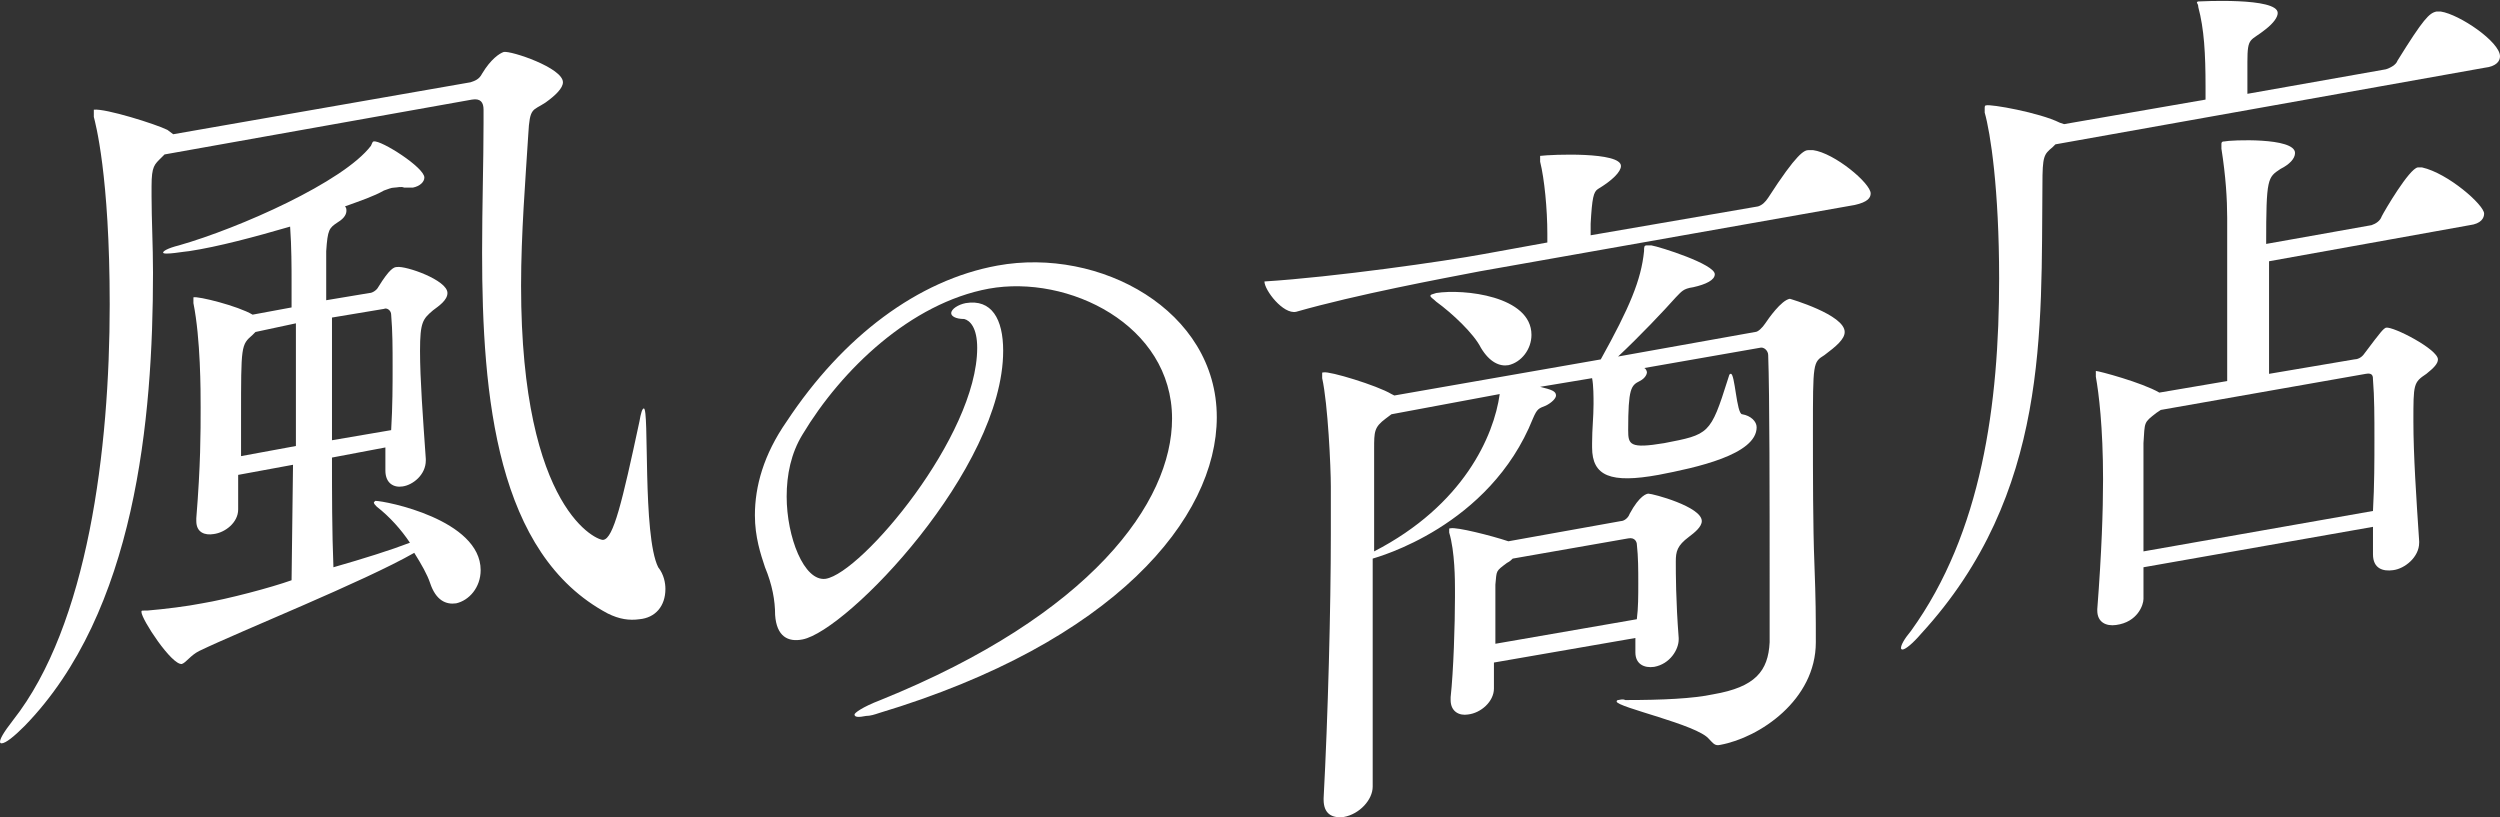 <?xml version="1.0" encoding="utf-8"?>
<!-- Generator: Adobe Illustrator 23.0.2, SVG Export Plug-In . SVG Version: 6.00 Build 0)  -->
<svg version="1.1" id="レイヤー_1" xmlns="http://www.w3.org/2000/svg" xmlns:xlink="http://www.w3.org/1999/xlink" x="0px"
	 y="0px" viewBox="0 0 173.2 56.6" style="enable-background:new 0 0 173.2 56.6;" xml:space="preserve">
<rect x="0" y="0" width="173.2" height="56.6" fill="#333333" stroke="none"/>
<style type="text/css">
	.st0{fill:#FFFFFF;}
</style>
<g>
	<path class="st0" d="M46.1,40.8c0,1.2-0.7,2-1.8,2.1c-0.7,0.1-1.4,0-2.2-0.4c-7.7-4.1-8.7-15-8.7-25c0-3.2,0.1-6.3,0.1-9V7.6
		c0-0.5-0.2-0.8-0.8-0.7l-21.3,3.8l-0.2,0.2c-0.5,0.5-0.7,0.6-0.7,2v0.7c0,1.6,0.1,3.4,0.1,5.3c0,10.1-1.2,23.5-8.9,31.4
		C1,51,0.4,51.5,0.1,51.5c0,0-0.1,0-0.1-0.1c0-0.2,0.2-0.6,0.9-1.5c5.2-6.6,6.7-18.8,6.7-28.8c0-9-1-12.6-1.1-13c0-0.2,0-0.3,0-0.3
		c0-0.1,0-0.1,0-0.2c0.8-0.1,4.3,1,5.1,1.4L12,9.3l20.6-3.6c0.3-0.1,0.6-0.2,0.8-0.6c0.6-1,1.2-1.4,1.5-1.5C35.4,3.5,39,4.7,39,5.7
		c0,0.4-0.5,0.9-1.2,1.4c-0.9,0.6-1.1,0.3-1.2,2.2c-0.2,3.2-0.5,6.9-0.5,10.5c0,15.7,5.4,17.7,5.7,17.6c0.7-0.1,1.3-2.6,2.5-8.2
		c0.1-0.6,0.2-0.9,0.3-0.9c0.4-0.1-0.1,8.8,1,11C46,39.8,46.1,40.4,46.1,40.8z M33.3,39.5c0,1.2-0.8,2.1-1.7,2.3
		c-0.7,0.1-1.4-0.2-1.8-1.4c-0.2-0.6-0.6-1.3-1.1-2.1c-3.5,2-12,5.4-14.9,6.8c-0.6,0.3-0.9,0.8-1.2,0.9c-0.7,0.1-2.8-3.1-2.8-3.6
		c0-0.1,0-0.1,0.2-0.1l0.2,0c1.2-0.1,2.8-0.3,3.8-0.5c1.8-0.3,4.8-1.1,6.2-1.6l0.1-8l-3.8,0.7c0,0.8,0,1.5,0,2.4s-0.9,1.6-1.7,1.7
		c-0.6,0.1-1.2-0.1-1.2-0.9v-0.2c0.3-3.7,0.3-5.9,0.3-7.7c0-1.1,0-4.7-0.5-7.2c0-0.1,0-0.2,0-0.3s0-0.1,0-0.1
		c0.3-0.1,3.1,0.6,4.1,1.2l2.7-0.5v-1.8c0-0.9,0-2.4-0.1-3.8c-2.4,0.7-5,1.4-7,1.7c-0.2,0-1.8,0.3-1.8,0.1c0-0.1,0.3-0.3,1.1-0.5
		c4.2-1.2,11.4-4.4,13.3-6.9c0.1-0.2,0.1-0.3,0.2-0.3c0.5-0.1,3.5,1.8,3.5,2.5c0,0.3-0.3,0.6-0.8,0.7c-0.2,0-0.4,0-0.6,0
		c-0.2-0.1-0.5,0-0.7,0c-0.2,0-0.4,0.1-0.7,0.2c-0.7,0.4-1.6,0.7-2.7,1.1c0.1,0.1,0.1,0.2,0.1,0.3c0,0.2-0.1,0.5-0.6,0.8
		c-0.6,0.4-0.7,0.5-0.8,2c0,1,0,2.2,0,3.4l3-0.5c0.2,0,0.5-0.2,0.6-0.4c0.8-1.3,1.1-1.4,1.3-1.4c0.6-0.1,3.5,0.9,3.5,1.8
		c0,0.5-0.6,0.9-1,1.2c-0.7,0.6-0.9,0.8-0.9,2.8s0.2,4.6,0.4,7.5v0.1c0,1-0.9,1.7-1.6,1.8c-0.6,0.1-1.2-0.2-1.2-1.1v-1.6L23,31.7
		c0,2.5,0,5.1,0.1,7.6c2.1-0.6,4-1.2,5.3-1.7c-0.6-0.9-1.4-1.8-2.3-2.5c-0.1-0.1-0.2-0.2-0.2-0.3c0,0,0,0,0.1-0.1
		C26.7,34.7,33.3,36,33.3,39.5z M17.7,23l-0.2,0.2c-0.8,0.7-0.8,0.7-0.8,5.7c0,0.9,0,1.8,0,2.7l3.8-0.7c0-3.1,0-6.1,0-8.5L17.7,23z
		 M27.2,25.4c0-1.3,0-2.4-0.1-3.6c0-0.3-0.3-0.5-0.5-0.4L23,22c0,2.6,0,5.4,0,8.5l4.1-0.7C27.2,28.1,27.2,26.7,27.2,25.4z"/>
	<path class="st0" d="M60.9,49.4c-0.3,0.1-0.6,0.2-0.9,0.2c-0.5,0.1-0.8,0.1-0.8-0.1c0-0.1,0.5-0.5,1.8-1
		C75.6,42.6,81.2,34.8,81.2,29c0-6.5-7.2-10-12.7-9c-5.4,1-10.2,5.6-12.9,10.1c-0.8,1.3-1.1,2.8-1.1,4.3c0,2.8,1.2,5.9,2.7,5.7
		c2.5-0.4,10.5-9.9,10.5-16c0-1.4-0.5-1.9-0.9-2c-0.6,0-0.9-0.2-0.9-0.4c0-0.3,0.5-0.6,1-0.7c1.8-0.3,2.6,1.1,2.6,3.3
		c0,8.2-10.8,19.4-13.9,20c-1,0.2-1.8-0.2-1.9-1.7c0-1-0.2-2.1-0.7-3.3c-0.3-0.9-0.7-2.1-0.7-3.6c0-2,0.6-4.2,2.2-6.5
		c3.9-5.9,9.1-9.8,14.6-10.8c7.1-1.3,15.2,3.1,15.2,10.5C84.3,35.9,77.2,44.5,60.9,49.4z"/>
	<path class="st0" d="M129.6,13.4c0,0.3-0.2,0.6-1.1,0.8l-26,4.6c-2.6,0.5-8.5,1.6-12.7,2.8l0,0c-0.9,0.2-2.2-1.5-2.2-2.1
		c4.8-0.3,12.5-1.4,15.2-1.9l4.4-0.8v-0.6c0-1.7-0.2-3.8-0.5-5c0-0.1,0-0.2,0-0.3s0,0,0-0.1c0.8-0.1,5.6-0.3,5.6,0.7
		c0,0.4-0.6,1-1.6,1.6c-0.3,0.2-0.4,0.6-0.5,2.4c0,0.2,0,0.5,0,0.8l11.6-2c0.3-0.1,0.5-0.3,0.7-0.6c2-3.1,2.5-3.3,2.8-3.3
		c0.1,0,0.2,0,0.3,0C127.1,10.6,129.6,12.7,129.6,13.4z M127.8,23c0,0.5-0.6,1-1.4,1.6c-0.8,0.5-0.8,0.5-0.8,5.3
		c0,2.9,0,6.6,0.1,9.1c0.1,2.7,0.1,3.6,0.1,5.5c0,4-3.9,6.6-6.6,7.1c-0.4,0.1-0.5-0.1-0.8-0.4c-0.8-1-6.4-2.2-6.4-2.6
		c0,0,0-0.1,0.1-0.1c0.1,0,0.3-0.1,0.5,0c2.6,0,4.7-0.1,6.1-0.4c2.9-0.5,3.8-1.6,3.9-3.6v-4.4c0-5.3,0-12.8-0.1-15.5
		c0-0.3-0.3-0.6-0.6-0.5l-8,1.4c0.1,0,0.2,0.2,0.2,0.3c0,0.1-0.1,0.4-0.5,0.6c-0.6,0.3-0.8,0.5-0.8,3.4c0,1,0.1,1.3,2.5,0.9
		c3.1-0.6,3.2-0.6,4.4-4.4c0.1-0.3,0.1-0.4,0.2-0.4c0.3-0.1,0.4,2.8,0.8,2.8c0.6,0.1,1,0.5,1,0.9c0,1.9-4.2,2.8-6.8,3.3
		c-3.3,0.6-4.6,0.1-4.6-1.9v-0.3c0-1,0.1-1.8,0.1-2.7c0-0.5,0-1.3-0.1-1.8l-3.6,0.6c0.8,0.2,1.1,0.3,1.1,0.6c0,0.2-0.3,0.5-0.7,0.7
		c-0.5,0.2-0.6,0.2-0.9,0.9c-3,7.5-10.8,9.6-11.1,9.7c0,2.5,0,5.4,0,8.1c0,2.8,0,5.5,0,7.7c0,0.9-0.9,1.9-2,2.1
		c-0.8,0.1-1.4-0.2-1.4-1.2v-0.1c0.3-5.6,0.5-13.2,0.5-18.3c0-1.2,0-2.3,0-3.3c0-1.3-0.2-5.7-0.6-7.5c0-0.1,0-0.3,0-0.3
		c0-0.1,0-0.1,0.1-0.1c0.4-0.1,3.7,0.9,4.7,1.5l0.2,0.1l14.3-2.5c2-3.6,2.8-5.5,3-7.5c0-0.3,0-0.4,0.2-0.4c0,0,0.1,0,0.3,0
		c0.6,0.1,4.4,1.3,4.4,2c0,0.4-0.6,0.7-1.5,0.9c-0.7,0.1-0.8,0.3-1.2,0.7c-0.8,0.9-2.5,2.7-4,4.1l9.5-1.7c0.2,0,0.5-0.3,0.7-0.6
		c0.2-0.3,1.1-1.6,1.7-1.7C124,20.7,127.8,21.8,127.8,23z M96.4,28.7L96,29c-0.8,0.6-0.8,0.9-0.8,2.1c0,1.5,0,4,0,7.1
		c6.2-3.2,8.3-8,8.7-10.9L96.4,28.7z M106.1,23.2c0,1-0.7,1.9-1.6,2.1c-0.6,0.1-1.3-0.2-1.9-1.2c-0.5-1-2-2.4-3.1-3.2
		c-0.2-0.2-0.4-0.3-0.4-0.4c0-0.1,0.1-0.1,0.4-0.2C101.4,20,106.1,20.5,106.1,23.2z M117.9,36.1c0,0.4-0.5,0.8-0.9,1.1
		c-0.8,0.6-0.9,1-0.9,1.7c0,0.8,0,2.7,0.2,5.3v0.1c0,0.7-0.6,1.7-1.7,1.9c-0.7,0.1-1.3-0.2-1.3-1v0c0-0.3,0-0.7,0-1l-9.8,1.7
		c0,0.7,0,1.4,0,1.8v0c0,0.9-0.9,1.7-1.8,1.8c-0.6,0.1-1.2-0.2-1.2-1v-0.2c0.2-1.8,0.3-5.1,0.3-6.9v-0.6c0-0.5,0-2.6-0.4-3.9
		c0-0.1,0-0.2,0-0.2c0-0.1,0-0.1,0.1-0.1c0.4-0.1,2.8,0.5,4,0.9l7.8-1.4c0.2,0,0.5-0.2,0.6-0.5c0.7-1.3,1.2-1.4,1.3-1.4
		C114.5,34.2,117.9,35.1,117.9,36.1z M113.5,40.4c0-0.9,0-1.8-0.1-2.7c0-0.1-0.1-0.5-0.6-0.4l-8,1.4c-0.1,0.1-0.2,0.2-0.4,0.3
		c-0.8,0.6-0.7,0.5-0.8,1.5c0,0.7,0,2.5,0,4.1l9.8-1.7C113.5,42.1,113.5,41.3,113.5,40.4z"/>
	<path class="st0" d="M173.2,3.9c0,0.3-0.2,0.7-1.1,0.8L142.4,10l-0.2,0.2c-0.6,0.5-0.7,0.6-0.7,2.6c-0.1,10,0.5,21.4-8.4,31.1
		c-0.6,0.7-1.1,1.1-1.3,1.1c0,0-0.1,0-0.1-0.1c0-0.2,0.2-0.6,0.7-1.2c4.9-6.8,6.1-15.7,6.1-24.4c0-6.2-0.6-10.1-1-11.5
		c0-0.1,0-0.2,0-0.3c0-0.1,0-0.2,0.1-0.2c0.3-0.1,3.7,0.5,5.1,1.2l0.3,0.1l9.8-1.7V6c0-2.3-0.1-4-0.5-5.5c0-0.2-0.1-0.3-0.1-0.3
		s0-0.1,0.1-0.1c0.1,0,5.5-0.3,5.5,0.8c0,0.3-0.3,0.7-0.8,1.1c-1.1,0.9-1.3,0.5-1.3,2.3c0,0.5,0,1.4,0,2.2l9.6-1.7
		c0.3-0.1,0.7-0.3,0.8-0.6c1.8-2.9,2.2-3.3,2.7-3.4c0.1,0,0.2,0,0.3,0C170.4,1,173.2,2.9,173.2,3.9z M172.1,14.8
		c0,0.3-0.2,0.7-1,0.8l-13.9,2.5v2.5c0,2,0,4,0,5.3l5.9-1c0.2,0,0.5-0.1,0.7-0.4c1.2-1.6,1.3-1.7,1.5-1.8c0.5-0.1,3.6,1.5,3.6,2.2
		c0,0.3-0.3,0.6-0.8,1c-0.9,0.6-0.9,0.7-0.9,3.3c0,2.3,0.2,5.3,0.4,8.3v0.1c0,1-1,1.8-1.8,1.9c-0.7,0.1-1.4-0.1-1.4-1.1
		c0-0.6,0-1.3,0-1.9l-15.9,2.8c0,0.7,0,1.4,0,2.2c0,0.4-0.4,1.6-1.9,1.8c-0.7,0.1-1.3-0.2-1.3-1v-0.1c0.3-3.9,0.4-6.8,0.4-9
		c0-3.6-0.3-6-0.5-7.1c0-0.1,0-0.2,0-0.3c0,0,0-0.1,0-0.1c0.2,0,3.2,0.8,4.4,1.5l0,0l4.7-0.8c0-1.1,0-2.5,0-4c0-2.9,0-6.1,0-7.3
		c0-1.3-0.1-2.9-0.4-4.8c0-0.1,0-0.3,0-0.3c0-0.1,0-0.2,0.2-0.2c0.4-0.1,4.9-0.3,4.9,0.8c0,0.4-0.4,0.8-1,1.1c-0.9,0.6-1,0.6-1,5.2
		l7.3-1.3c0.3-0.1,0.6-0.3,0.7-0.6c0.2-0.4,1.9-3.3,2.5-3.4c0.1,0,0.2,0,0.3,0C169.6,12,172.1,14.2,172.1,14.8z M164.5,30.4
		c0-1.5,0-2.9-0.1-4.1c0-0.2,0-0.5-0.5-0.4l-14.2,2.5l-0.3,0.2c-0.9,0.7-0.8,0.6-0.9,2.1c0,0.9,0,1.8,0,2.9c0,1.4,0,3,0,4.6
		l15.9-2.8C164.5,33.6,164.5,31.9,164.5,30.4z"/>
</g>
</svg>
